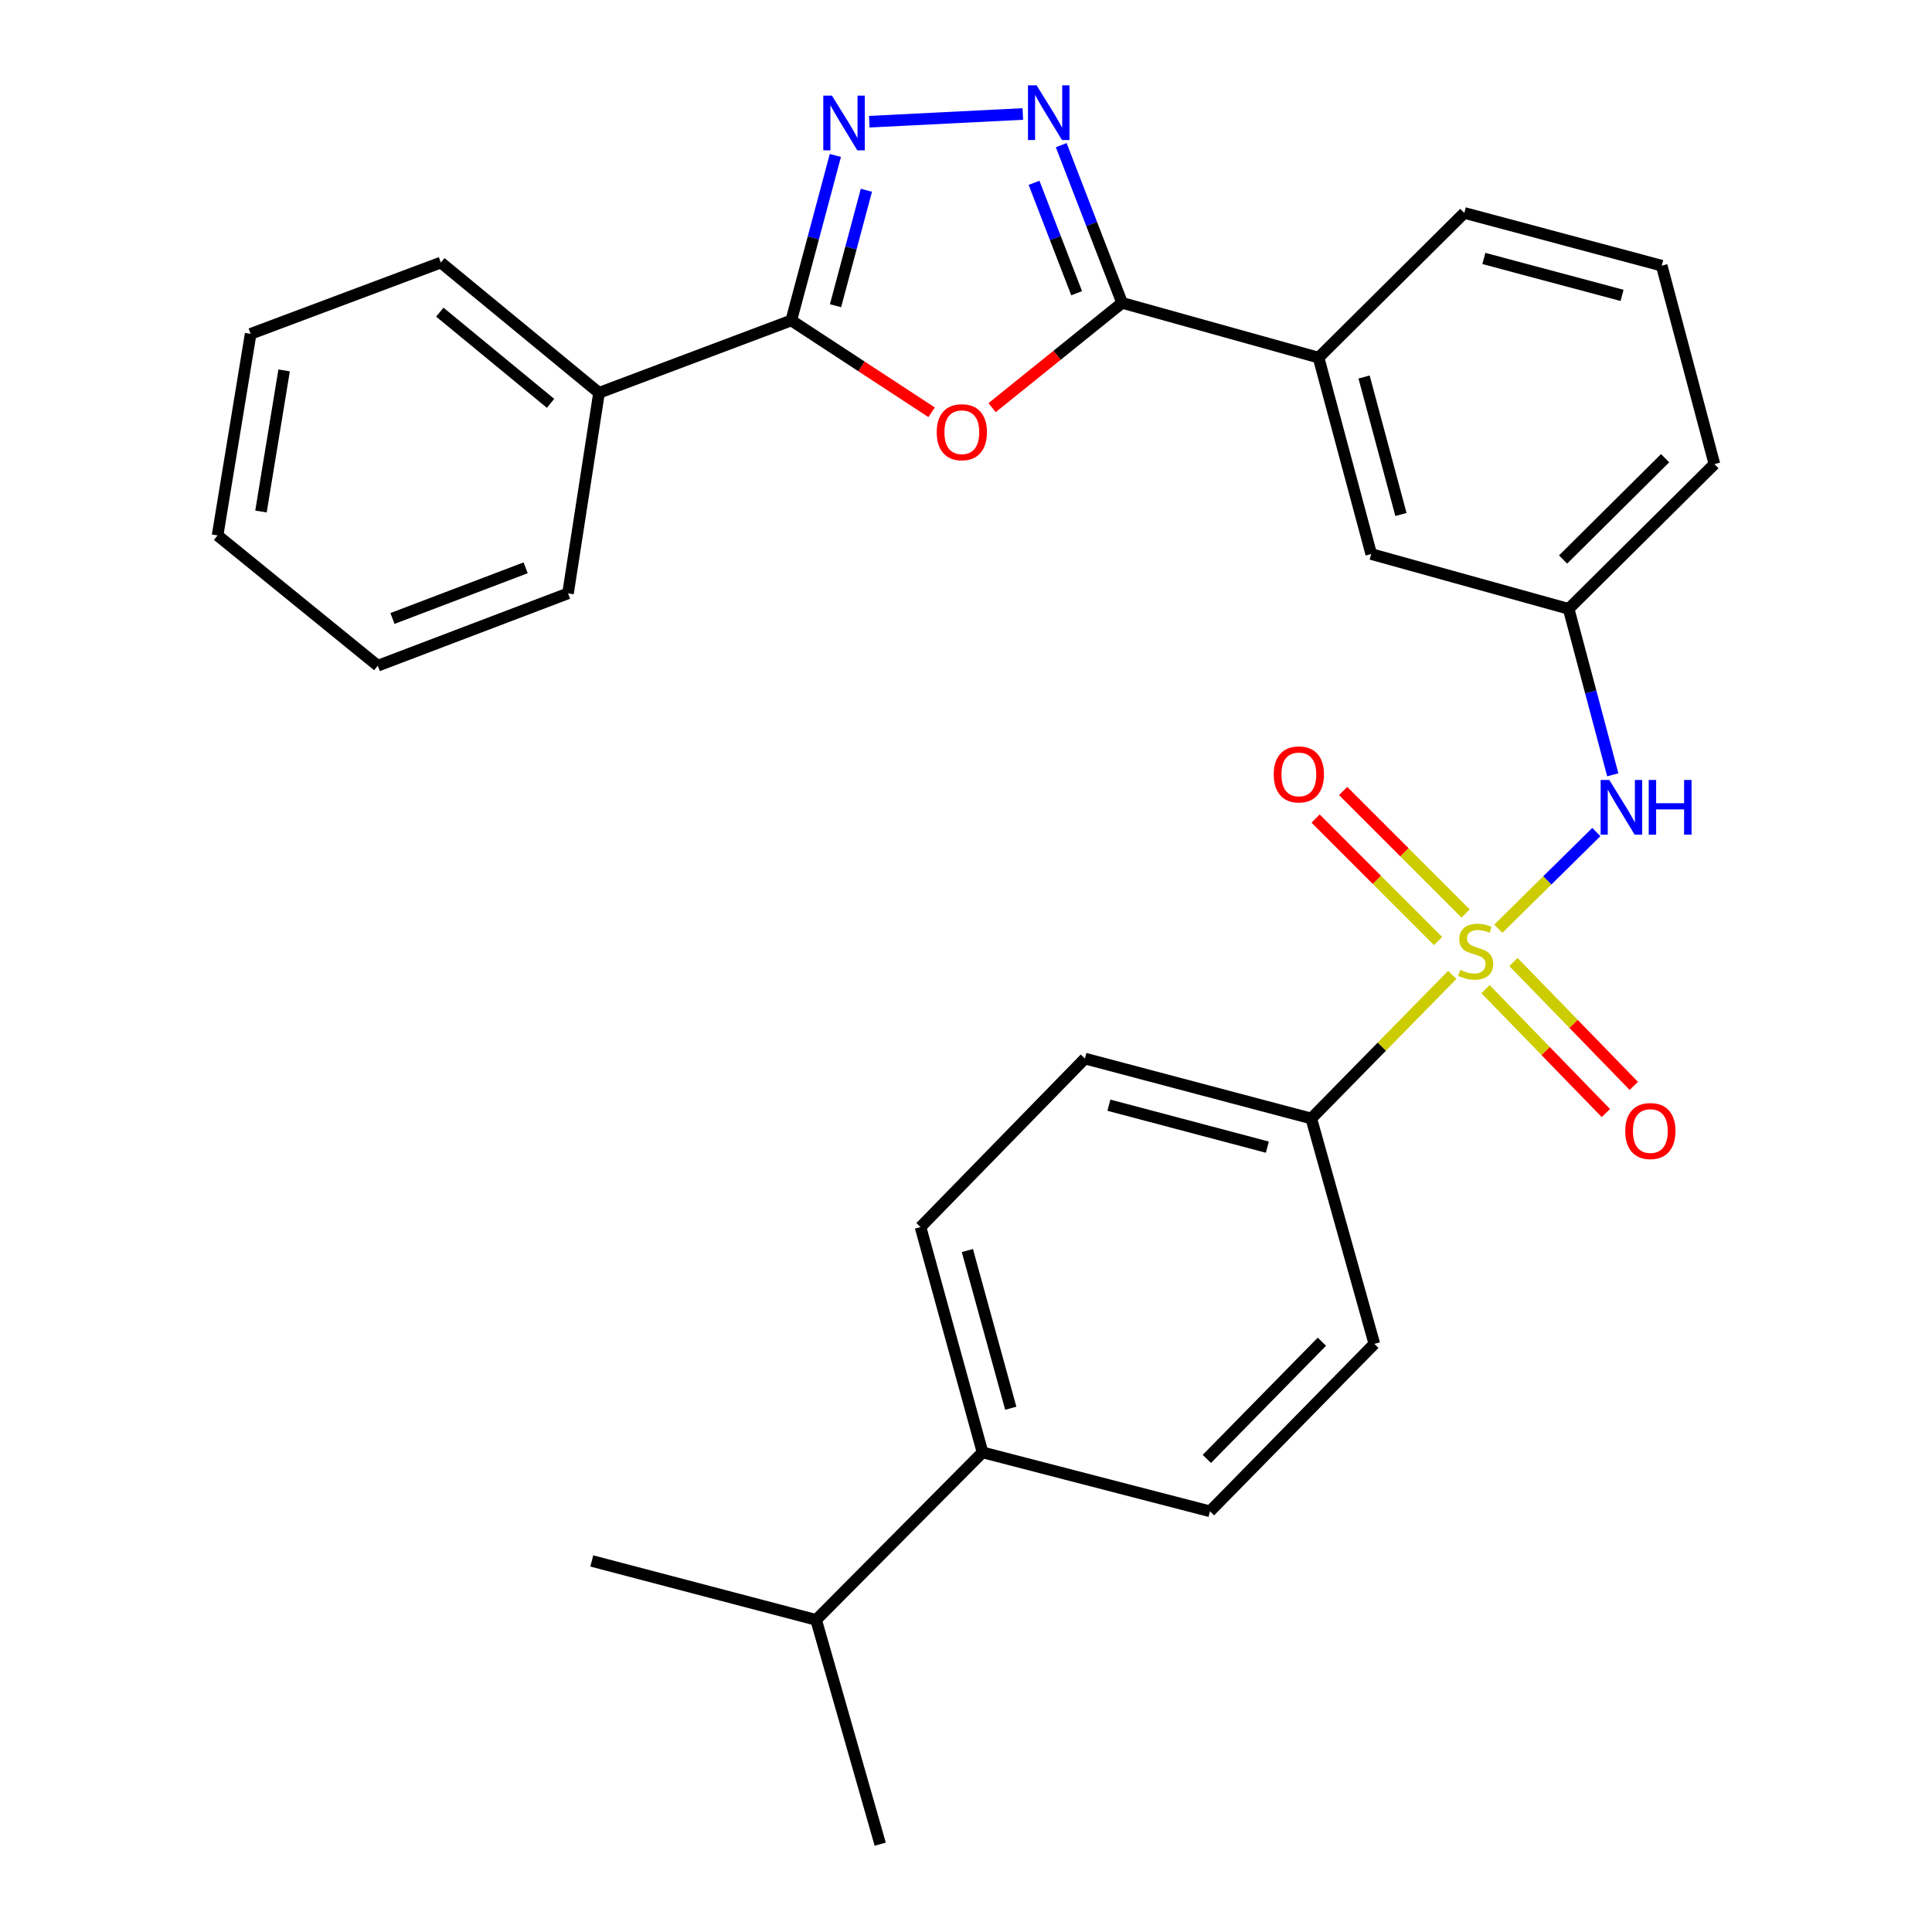 <?xml version='1.0' encoding='iso-8859-1'?>
<svg version='1.1' baseProfile='full'
              xmlns='http://www.w3.org/2000/svg'
                      xmlns:rdkit='http://www.rdkit.org/xml'
                      xmlns:xlink='http://www.w3.org/1999/xlink'
                  xml:space='preserve'
width='1000px' height='1000px' viewBox='0 0 1000 1000'>
<!-- END OF HEADER -->
<rect style='opacity:1.0;fill:#FFFFFF;stroke:none' width='1000' height='1000' x='0' y='0'> </rect>
<path class='bond-5' d='M 775.529,480.7 L 800.893,455.682' style='fill:none;fill-rule:evenodd;stroke:#CCCC00;stroke-width:6px;stroke-linecap:butt;stroke-linejoin:miter;stroke-opacity:1' />
<path class='bond-5' d='M 800.893,455.682 L 826.258,430.663' style='fill:none;fill-rule:evenodd;stroke:#0000FF;stroke-width:6px;stroke-linecap:butt;stroke-linejoin:miter;stroke-opacity:1' />
<path class='bond-6' d='M 751.684,504.611 L 715.203,541.774' style='fill:none;fill-rule:evenodd;stroke:#CCCC00;stroke-width:6px;stroke-linecap:butt;stroke-linejoin:miter;stroke-opacity:1' />
<path class='bond-6' d='M 715.203,541.774 L 678.722,578.936' style='fill:none;fill-rule:evenodd;stroke:#000000;stroke-width:6px;stroke-linecap:butt;stroke-linejoin:miter;stroke-opacity:1' />
<path class='bond-8' d='M 758.611,472.826 L 726.911,441.125' style='fill:none;fill-rule:evenodd;stroke:#CCCC00;stroke-width:6px;stroke-linecap:butt;stroke-linejoin:miter;stroke-opacity:1' />
<path class='bond-8' d='M 726.911,441.125 L 695.21,409.425' style='fill:none;fill-rule:evenodd;stroke:#FF0000;stroke-width:6px;stroke-linecap:butt;stroke-linejoin:miter;stroke-opacity:1' />
<path class='bond-8' d='M 744.357,487.08 L 712.657,455.379' style='fill:none;fill-rule:evenodd;stroke:#CCCC00;stroke-width:6px;stroke-linecap:butt;stroke-linejoin:miter;stroke-opacity:1' />
<path class='bond-8' d='M 712.657,455.379 L 680.956,423.679' style='fill:none;fill-rule:evenodd;stroke:#FF0000;stroke-width:6px;stroke-linecap:butt;stroke-linejoin:miter;stroke-opacity:1' />
<path class='bond-9' d='M 768.895,511.977 L 800.041,544.038' style='fill:none;fill-rule:evenodd;stroke:#CCCC00;stroke-width:6px;stroke-linecap:butt;stroke-linejoin:miter;stroke-opacity:1' />
<path class='bond-9' d='M 800.041,544.038 L 831.188,576.099' style='fill:none;fill-rule:evenodd;stroke:#FF0000;stroke-width:6px;stroke-linecap:butt;stroke-linejoin:miter;stroke-opacity:1' />
<path class='bond-9' d='M 783.353,497.931 L 814.5,529.992' style='fill:none;fill-rule:evenodd;stroke:#CCCC00;stroke-width:6px;stroke-linecap:butt;stroke-linejoin:miter;stroke-opacity:1' />
<path class='bond-9' d='M 814.5,529.992 L 845.647,562.053' style='fill:none;fill-rule:evenodd;stroke:#FF0000;stroke-width:6px;stroke-linecap:butt;stroke-linejoin:miter;stroke-opacity:1' />
<path class='bond-0' d='M 513.502,211.005 L 547.151,183.884' style='fill:none;fill-rule:evenodd;stroke:#FF0000;stroke-width:6px;stroke-linecap:butt;stroke-linejoin:miter;stroke-opacity:1' />
<path class='bond-0' d='M 547.151,183.884 L 580.8,156.763' style='fill:none;fill-rule:evenodd;stroke:#000000;stroke-width:6px;stroke-linecap:butt;stroke-linejoin:miter;stroke-opacity:1' />
<path class='bond-4' d='M 482.201,213.396 L 445.885,189.626' style='fill:none;fill-rule:evenodd;stroke:#FF0000;stroke-width:6px;stroke-linecap:butt;stroke-linejoin:miter;stroke-opacity:1' />
<path class='bond-4' d='M 445.885,189.626 L 409.569,165.856' style='fill:none;fill-rule:evenodd;stroke:#000000;stroke-width:6px;stroke-linecap:butt;stroke-linejoin:miter;stroke-opacity:1' />
<path class='bond-1' d='M 549.295,75.123 L 565.047,115.943' style='fill:none;fill-rule:evenodd;stroke:#0000FF;stroke-width:6px;stroke-linecap:butt;stroke-linejoin:miter;stroke-opacity:1' />
<path class='bond-1' d='M 565.047,115.943 L 580.8,156.763' style='fill:none;fill-rule:evenodd;stroke:#000000;stroke-width:6px;stroke-linecap:butt;stroke-linejoin:miter;stroke-opacity:1' />
<path class='bond-1' d='M 535.215,94.626 L 546.241,123.2' style='fill:none;fill-rule:evenodd;stroke:#0000FF;stroke-width:6px;stroke-linecap:butt;stroke-linejoin:miter;stroke-opacity:1' />
<path class='bond-1' d='M 546.241,123.2 L 557.268,151.774' style='fill:none;fill-rule:evenodd;stroke:#000000;stroke-width:6px;stroke-linecap:butt;stroke-linejoin:miter;stroke-opacity:1' />
<path class='bond-2' d='M 529.421,58.999 L 449.929,62.998' style='fill:none;fill-rule:evenodd;stroke:#0000FF;stroke-width:6px;stroke-linecap:butt;stroke-linejoin:miter;stroke-opacity:1' />
<path class='bond-31' d='M 432.383,80.46 L 420.976,123.158' style='fill:none;fill-rule:evenodd;stroke:#0000FF;stroke-width:6px;stroke-linecap:butt;stroke-linejoin:miter;stroke-opacity:1' />
<path class='bond-31' d='M 420.976,123.158 L 409.569,165.856' style='fill:none;fill-rule:evenodd;stroke:#000000;stroke-width:6px;stroke-linecap:butt;stroke-linejoin:miter;stroke-opacity:1' />
<path class='bond-31' d='M 448.436,98.472 L 440.451,128.361' style='fill:none;fill-rule:evenodd;stroke:#0000FF;stroke-width:6px;stroke-linecap:butt;stroke-linejoin:miter;stroke-opacity:1' />
<path class='bond-31' d='M 440.451,128.361 L 432.466,158.249' style='fill:none;fill-rule:evenodd;stroke:#000000;stroke-width:6px;stroke-linecap:butt;stroke-linejoin:miter;stroke-opacity:1' />
<path class='bond-3' d='M 580.8,156.763 L 682.485,185.107' style='fill:none;fill-rule:evenodd;stroke:#000000;stroke-width:6px;stroke-linecap:butt;stroke-linejoin:miter;stroke-opacity:1' />
<path class='bond-11' d='M 409.569,165.856 L 310.056,203.316' style='fill:none;fill-rule:evenodd;stroke:#000000;stroke-width:6px;stroke-linecap:butt;stroke-linejoin:miter;stroke-opacity:1' />
<path class='bond-10' d='M 834.765,401.046 L 823.349,358.097' style='fill:none;fill-rule:evenodd;stroke:#0000FF;stroke-width:6px;stroke-linecap:butt;stroke-linejoin:miter;stroke-opacity:1' />
<path class='bond-10' d='M 823.349,358.097 L 811.932,315.148' style='fill:none;fill-rule:evenodd;stroke:#000000;stroke-width:6px;stroke-linecap:butt;stroke-linejoin:miter;stroke-opacity:1' />
<path class='bond-14' d='M 678.722,578.936 L 711.356,695.583' style='fill:none;fill-rule:evenodd;stroke:#000000;stroke-width:6px;stroke-linecap:butt;stroke-linejoin:miter;stroke-opacity:1' />
<path class='bond-15' d='M 678.722,578.936 L 561.549,547.904' style='fill:none;fill-rule:evenodd;stroke:#000000;stroke-width:6px;stroke-linecap:butt;stroke-linejoin:miter;stroke-opacity:1' />
<path class='bond-15' d='M 655.986,593.768 L 573.964,572.045' style='fill:none;fill-rule:evenodd;stroke:#000000;stroke-width:6px;stroke-linecap:butt;stroke-linejoin:miter;stroke-opacity:1' />
<path class='bond-7' d='M 682.485,185.107 L 709.743,286.77' style='fill:none;fill-rule:evenodd;stroke:#000000;stroke-width:6px;stroke-linecap:butt;stroke-linejoin:miter;stroke-opacity:1' />
<path class='bond-7' d='M 706.044,195.136 L 725.125,266.3' style='fill:none;fill-rule:evenodd;stroke:#000000;stroke-width:6px;stroke-linecap:butt;stroke-linejoin:miter;stroke-opacity:1' />
<path class='bond-30' d='M 682.485,185.107 L 757.92,110.209' style='fill:none;fill-rule:evenodd;stroke:#000000;stroke-width:6px;stroke-linecap:butt;stroke-linejoin:miter;stroke-opacity:1' />
<path class='bond-12' d='M 811.932,315.148 L 709.743,286.77' style='fill:none;fill-rule:evenodd;stroke:#000000;stroke-width:6px;stroke-linecap:butt;stroke-linejoin:miter;stroke-opacity:1' />
<path class='bond-21' d='M 811.932,315.148 L 887.379,240.227' style='fill:none;fill-rule:evenodd;stroke:#000000;stroke-width:6px;stroke-linecap:butt;stroke-linejoin:miter;stroke-opacity:1' />
<path class='bond-21' d='M 809.046,289.606 L 861.858,237.162' style='fill:none;fill-rule:evenodd;stroke:#000000;stroke-width:6px;stroke-linecap:butt;stroke-linejoin:miter;stroke-opacity:1' />
<path class='bond-22' d='M 310.056,203.316 L 228.182,135.899' style='fill:none;fill-rule:evenodd;stroke:#000000;stroke-width:6px;stroke-linecap:butt;stroke-linejoin:miter;stroke-opacity:1' />
<path class='bond-22' d='M 284.962,208.765 L 227.649,161.573' style='fill:none;fill-rule:evenodd;stroke:#000000;stroke-width:6px;stroke-linecap:butt;stroke-linejoin:miter;stroke-opacity:1' />
<path class='bond-23' d='M 310.056,203.316 L 294.009,307.118' style='fill:none;fill-rule:evenodd;stroke:#000000;stroke-width:6px;stroke-linecap:butt;stroke-linejoin:miter;stroke-opacity:1' />
<path class='bond-13' d='M 508.556,751.746 L 476.46,635.132' style='fill:none;fill-rule:evenodd;stroke:#000000;stroke-width:6px;stroke-linecap:butt;stroke-linejoin:miter;stroke-opacity:1' />
<path class='bond-13' d='M 523.177,728.904 L 500.71,647.275' style='fill:none;fill-rule:evenodd;stroke:#000000;stroke-width:6px;stroke-linecap:butt;stroke-linejoin:miter;stroke-opacity:1' />
<path class='bond-18' d='M 508.556,751.746 L 422.426,838.447' style='fill:none;fill-rule:evenodd;stroke:#000000;stroke-width:6px;stroke-linecap:butt;stroke-linejoin:miter;stroke-opacity:1' />
<path class='bond-29' d='M 508.556,751.746 L 626.289,782.251' style='fill:none;fill-rule:evenodd;stroke:#000000;stroke-width:6px;stroke-linecap:butt;stroke-linejoin:miter;stroke-opacity:1' />
<path class='bond-16' d='M 711.356,695.583 L 626.289,782.251' style='fill:none;fill-rule:evenodd;stroke:#000000;stroke-width:6px;stroke-linecap:butt;stroke-linejoin:miter;stroke-opacity:1' />
<path class='bond-16' d='M 684.21,694.463 L 624.663,755.131' style='fill:none;fill-rule:evenodd;stroke:#000000;stroke-width:6px;stroke-linecap:butt;stroke-linejoin:miter;stroke-opacity:1' />
<path class='bond-17' d='M 561.549,547.904 L 476.46,635.132' style='fill:none;fill-rule:evenodd;stroke:#000000;stroke-width:6px;stroke-linecap:butt;stroke-linejoin:miter;stroke-opacity:1' />
<path class='bond-24' d='M 422.426,838.447 L 306.305,807.941' style='fill:none;fill-rule:evenodd;stroke:#000000;stroke-width:6px;stroke-linecap:butt;stroke-linejoin:miter;stroke-opacity:1' />
<path class='bond-25' d='M 422.426,838.447 L 455.597,954.545' style='fill:none;fill-rule:evenodd;stroke:#000000;stroke-width:6px;stroke-linecap:butt;stroke-linejoin:miter;stroke-opacity:1' />
<path class='bond-19' d='M 757.92,110.209 L 860.11,137.512' style='fill:none;fill-rule:evenodd;stroke:#000000;stroke-width:6px;stroke-linecap:butt;stroke-linejoin:miter;stroke-opacity:1' />
<path class='bond-19' d='M 768.046,133.779 L 839.578,152.891' style='fill:none;fill-rule:evenodd;stroke:#000000;stroke-width:6px;stroke-linecap:butt;stroke-linejoin:miter;stroke-opacity:1' />
<path class='bond-20' d='M 860.11,137.512 L 887.379,240.227' style='fill:none;fill-rule:evenodd;stroke:#000000;stroke-width:6px;stroke-linecap:butt;stroke-linejoin:miter;stroke-opacity:1' />
<path class='bond-27' d='M 228.182,135.899 L 129.733,172.81' style='fill:none;fill-rule:evenodd;stroke:#000000;stroke-width:6px;stroke-linecap:butt;stroke-linejoin:miter;stroke-opacity:1' />
<path class='bond-26' d='M 294.009,307.118 L 195.537,344.578' style='fill:none;fill-rule:evenodd;stroke:#000000;stroke-width:6px;stroke-linecap:butt;stroke-linejoin:miter;stroke-opacity:1' />
<path class='bond-26' d='M 272.071,293.896 L 203.141,320.119' style='fill:none;fill-rule:evenodd;stroke:#000000;stroke-width:6px;stroke-linecap:butt;stroke-linejoin:miter;stroke-opacity:1' />
<path class='bond-28' d='M 195.537,344.578 L 112.621,277.139' style='fill:none;fill-rule:evenodd;stroke:#000000;stroke-width:6px;stroke-linecap:butt;stroke-linejoin:miter;stroke-opacity:1' />
<path class='bond-32' d='M 129.733,172.81 L 112.621,277.139' style='fill:none;fill-rule:evenodd;stroke:#000000;stroke-width:6px;stroke-linecap:butt;stroke-linejoin:miter;stroke-opacity:1' />
<path class='bond-32' d='M 147.058,191.722 L 135.08,264.752' style='fill:none;fill-rule:evenodd;stroke:#000000;stroke-width:6px;stroke-linecap:butt;stroke-linejoin:miter;stroke-opacity:1' />
<path  class='atom-0' d='M 755.8 501.989
Q 756.12 502.109, 757.44 502.669
Q 758.76 503.229, 760.2 503.589
Q 761.68 503.909, 763.12 503.909
Q 765.8 503.909, 767.36 502.629
Q 768.92 501.309, 768.92 499.029
Q 768.92 497.469, 768.12 496.509
Q 767.36 495.549, 766.16 495.029
Q 764.96 494.509, 762.96 493.909
Q 760.44 493.149, 758.92 492.429
Q 757.44 491.709, 756.36 490.189
Q 755.32 488.669, 755.32 486.109
Q 755.32 482.549, 757.72 480.349
Q 760.16 478.149, 764.96 478.149
Q 768.24 478.149, 771.96 479.709
L 771.04 482.789
Q 767.64 481.389, 765.08 481.389
Q 762.32 481.389, 760.8 482.549
Q 759.28 483.669, 759.32 485.629
Q 759.32 487.149, 760.08 488.069
Q 760.88 488.989, 762 489.509
Q 763.16 490.029, 765.08 490.629
Q 767.64 491.429, 769.16 492.229
Q 770.68 493.029, 771.76 494.669
Q 772.88 496.269, 772.88 499.029
Q 772.88 502.949, 770.24 505.069
Q 767.64 507.149, 763.28 507.149
Q 760.76 507.149, 758.84 506.589
Q 756.96 506.069, 754.72 505.149
L 755.8 501.989
' fill='#CCCC00'/>
<path  class='atom-1' d='M 484.839 223.711
Q 484.839 216.911, 488.199 213.111
Q 491.559 209.311, 497.839 209.311
Q 504.119 209.311, 507.479 213.111
Q 510.839 216.911, 510.839 223.711
Q 510.839 230.591, 507.439 234.511
Q 504.039 238.391, 497.839 238.391
Q 491.599 238.391, 488.199 234.511
Q 484.839 230.631, 484.839 223.711
M 497.839 235.191
Q 502.159 235.191, 504.479 232.311
Q 506.839 229.391, 506.839 223.711
Q 506.839 218.151, 504.479 215.351
Q 502.159 212.511, 497.839 212.511
Q 493.519 212.511, 491.159 215.311
Q 488.839 218.111, 488.839 223.711
Q 488.839 229.431, 491.159 232.311
Q 493.519 235.191, 497.839 235.191
' fill='#FF0000'/>
<path  class='atom-2' d='M 536.553 44.165
L 545.833 59.165
Q 546.753 60.645, 548.233 63.325
Q 549.713 66.005, 549.793 66.165
L 549.793 44.165
L 553.553 44.165
L 553.553 72.485
L 549.673 72.485
L 539.713 56.085
Q 538.553 54.165, 537.313 51.965
Q 536.113 49.765, 535.753 49.085
L 535.753 72.485
L 532.073 72.485
L 532.073 44.165
L 536.553 44.165
' fill='#0000FF'/>
<path  class='atom-3' d='M 430.612 49.495
L 439.892 64.495
Q 440.812 65.975, 442.292 68.655
Q 443.772 71.335, 443.852 71.495
L 443.852 49.495
L 447.612 49.495
L 447.612 77.815
L 443.732 77.815
L 433.772 61.415
Q 432.612 59.495, 431.372 57.295
Q 430.172 55.095, 429.812 54.415
L 429.812 77.815
L 426.132 77.815
L 426.132 49.495
L 430.612 49.495
' fill='#0000FF'/>
<path  class='atom-6' d='M 832.975 403.703
L 842.255 418.703
Q 843.175 420.183, 844.655 422.863
Q 846.135 425.543, 846.215 425.703
L 846.215 403.703
L 849.975 403.703
L 849.975 432.023
L 846.095 432.023
L 836.135 415.623
Q 834.975 413.703, 833.735 411.503
Q 832.535 409.303, 832.175 408.623
L 832.175 432.023
L 828.495 432.023
L 828.495 403.703
L 832.975 403.703
' fill='#0000FF'/>
<path  class='atom-6' d='M 853.375 403.703
L 857.215 403.703
L 857.215 415.743
L 871.695 415.743
L 871.695 403.703
L 875.535 403.703
L 875.535 432.023
L 871.695 432.023
L 871.695 418.943
L 857.215 418.943
L 857.215 432.023
L 853.375 432.023
L 853.375 403.703
' fill='#0000FF'/>
<path  class='atom-9' d='M 659.283 400.832
Q 659.283 394.032, 662.643 390.232
Q 666.003 386.432, 672.283 386.432
Q 678.563 386.432, 681.923 390.232
Q 685.283 394.032, 685.283 400.832
Q 685.283 407.712, 681.883 411.632
Q 678.483 415.512, 672.283 415.512
Q 666.043 415.512, 662.643 411.632
Q 659.283 407.752, 659.283 400.832
M 672.283 412.312
Q 676.603 412.312, 678.923 409.432
Q 681.283 406.512, 681.283 400.832
Q 681.283 395.272, 678.923 392.472
Q 676.603 389.632, 672.283 389.632
Q 667.963 389.632, 665.603 392.432
Q 663.283 395.232, 663.283 400.832
Q 663.283 406.552, 665.603 409.432
Q 667.963 412.312, 672.283 412.312
' fill='#FF0000'/>
<path  class='atom-10' d='M 841.219 585.422
Q 841.219 578.622, 844.579 574.822
Q 847.939 571.022, 854.219 571.022
Q 860.499 571.022, 863.859 574.822
Q 867.219 578.622, 867.219 585.422
Q 867.219 592.302, 863.819 596.222
Q 860.419 600.102, 854.219 600.102
Q 847.979 600.102, 844.579 596.222
Q 841.219 592.342, 841.219 585.422
M 854.219 596.902
Q 858.539 596.902, 860.859 594.022
Q 863.219 591.102, 863.219 585.422
Q 863.219 579.862, 860.859 577.062
Q 858.539 574.222, 854.219 574.222
Q 849.899 574.222, 847.539 577.022
Q 845.219 579.822, 845.219 585.422
Q 845.219 591.142, 847.539 594.022
Q 849.899 596.902, 854.219 596.902
' fill='#FF0000'/>
</svg>
